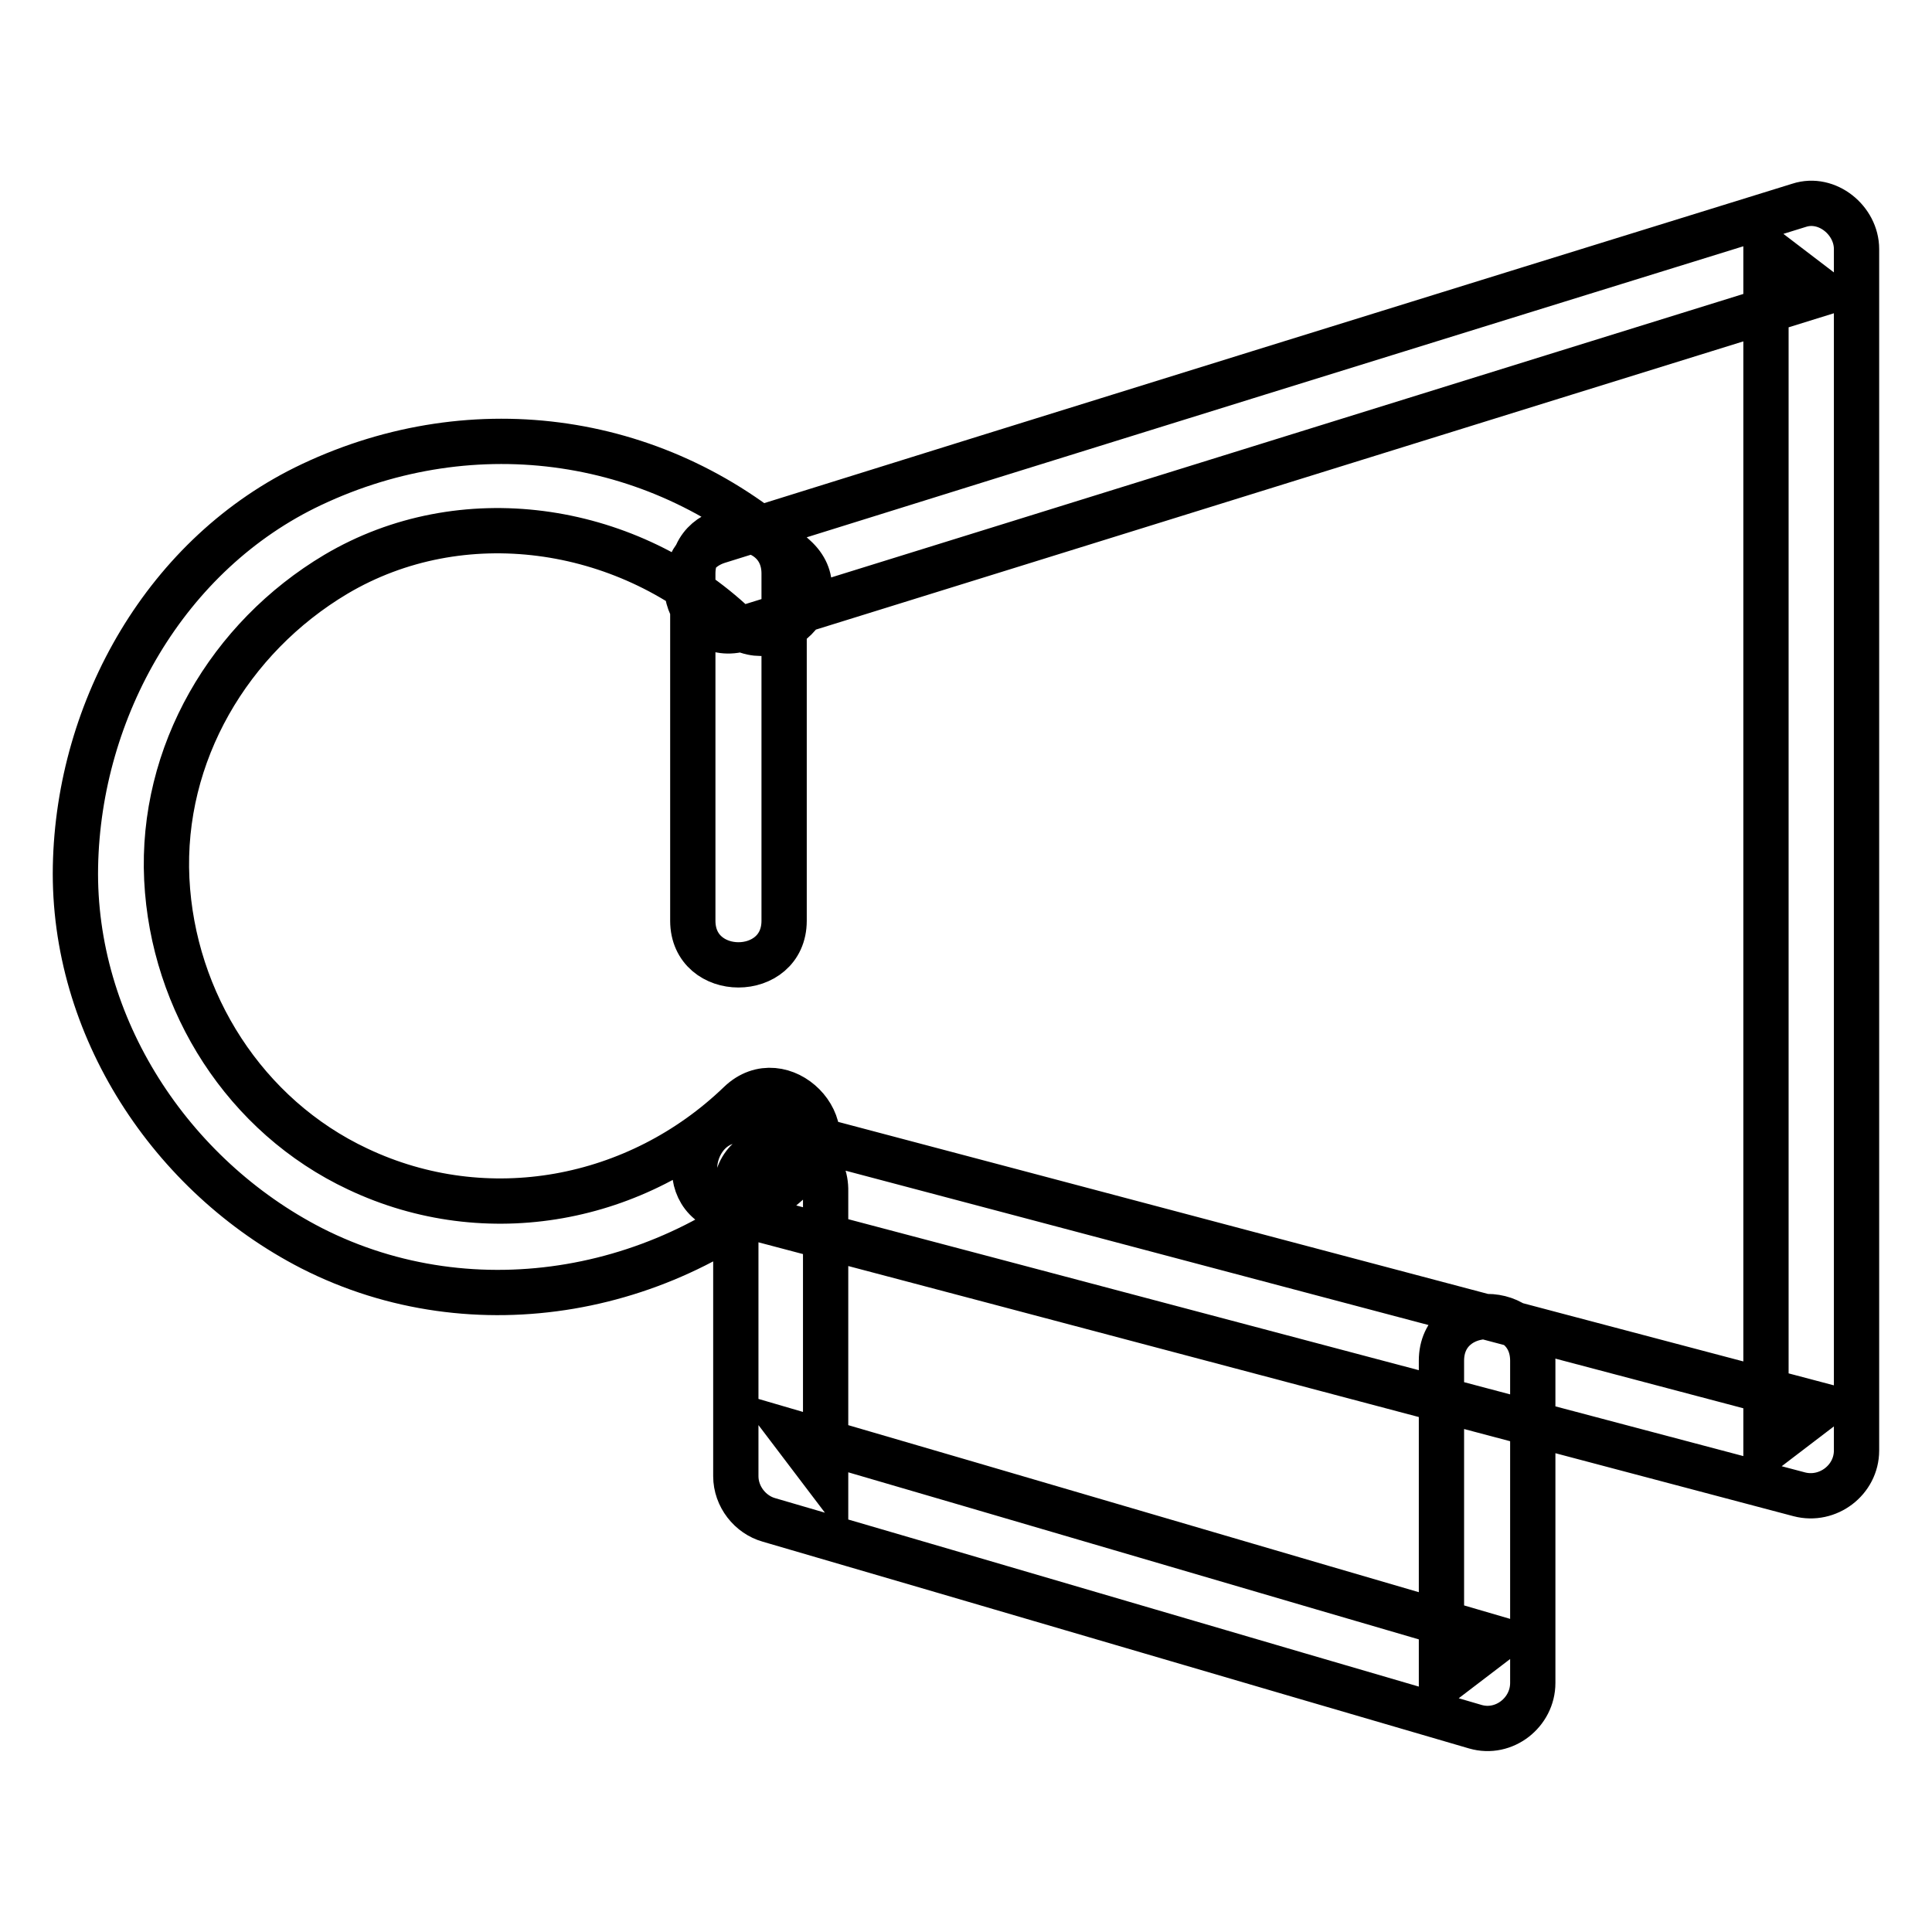 <?xml version="1.0" encoding="utf-8"?>
<!-- Svg Vector Icons : http://www.onlinewebfonts.com/icon -->
<!DOCTYPE svg PUBLIC "-//W3C//DTD SVG 1.1//EN" "http://www.w3.org/Graphics/SVG/1.1/DTD/svg11.dtd">
<svg version="1.1" xmlns="http://www.w3.org/2000/svg" xmlns:xlink="http://www.w3.org/1999/xlink" x="0px" y="0px" viewBox="0 0 256 256" enable-background="new 0 0 256 256" xml:space="preserve">
<g> <path stroke-width="6" fill-opacity="0" stroke="#000000"  d="M98.4,83.3c47.7-14.8,95.5-29.7,143.2-44.5l-7.6-5.8v159.1l7.6-5.8c-47.4-12.5-94.8-25.1-142.1-37.6 c-7.5-2-10.7,9.7-3.2,11.7c47.4,12.5,94.8,25.1,142.1,37.6c3.8,1,7.6-1.9,7.6-5.8V33c0-3.8-3.9-7-7.6-5.8 C190.6,42,142.9,56.8,95.2,71.7C87.8,74,90.9,85.6,98.4,83.3z M98,146.2c-13.5,13-33.5,16.8-50.6,8.7c-14.9-7-24.5-22.1-25.3-38.4 c-0.8-16.6,8.3-32,22.4-40.4c16.7-9.9,38.2-6.6,52.3,6.2c5.8,5.2,14.3-3.3,8.5-8.5C87.7,57.6,62.9,54,41.3,64.2 C22,73.3,10.4,93.9,10,114.8c-0.4,21.2,12.6,41,31.3,50.6c21.6,11,48,6,65.2-10.6C112.1,149.4,103.6,140.8,98,146.2z M103.9,122V76 c0-7.8-12.1-7.8-12.1,0v46C91.8,129.8,103.9,129.8,103.9,122z M97.5,157.9v37.7c0,2.7,1.9,5.1,4.4,5.8 c31.2,9.1,62.4,18.3,93.6,27.4c3.8,1.1,7.6-1.9,7.6-5.8v-42.7c0-7.8-12.1-7.8-12.1,0V223l7.6-5.8c-31.2-9.1-62.4-18.3-93.6-27.4 l4.4,5.8v-37.7C109.6,150.1,97.5,150.1,97.5,157.9z"/></g>
</svg>